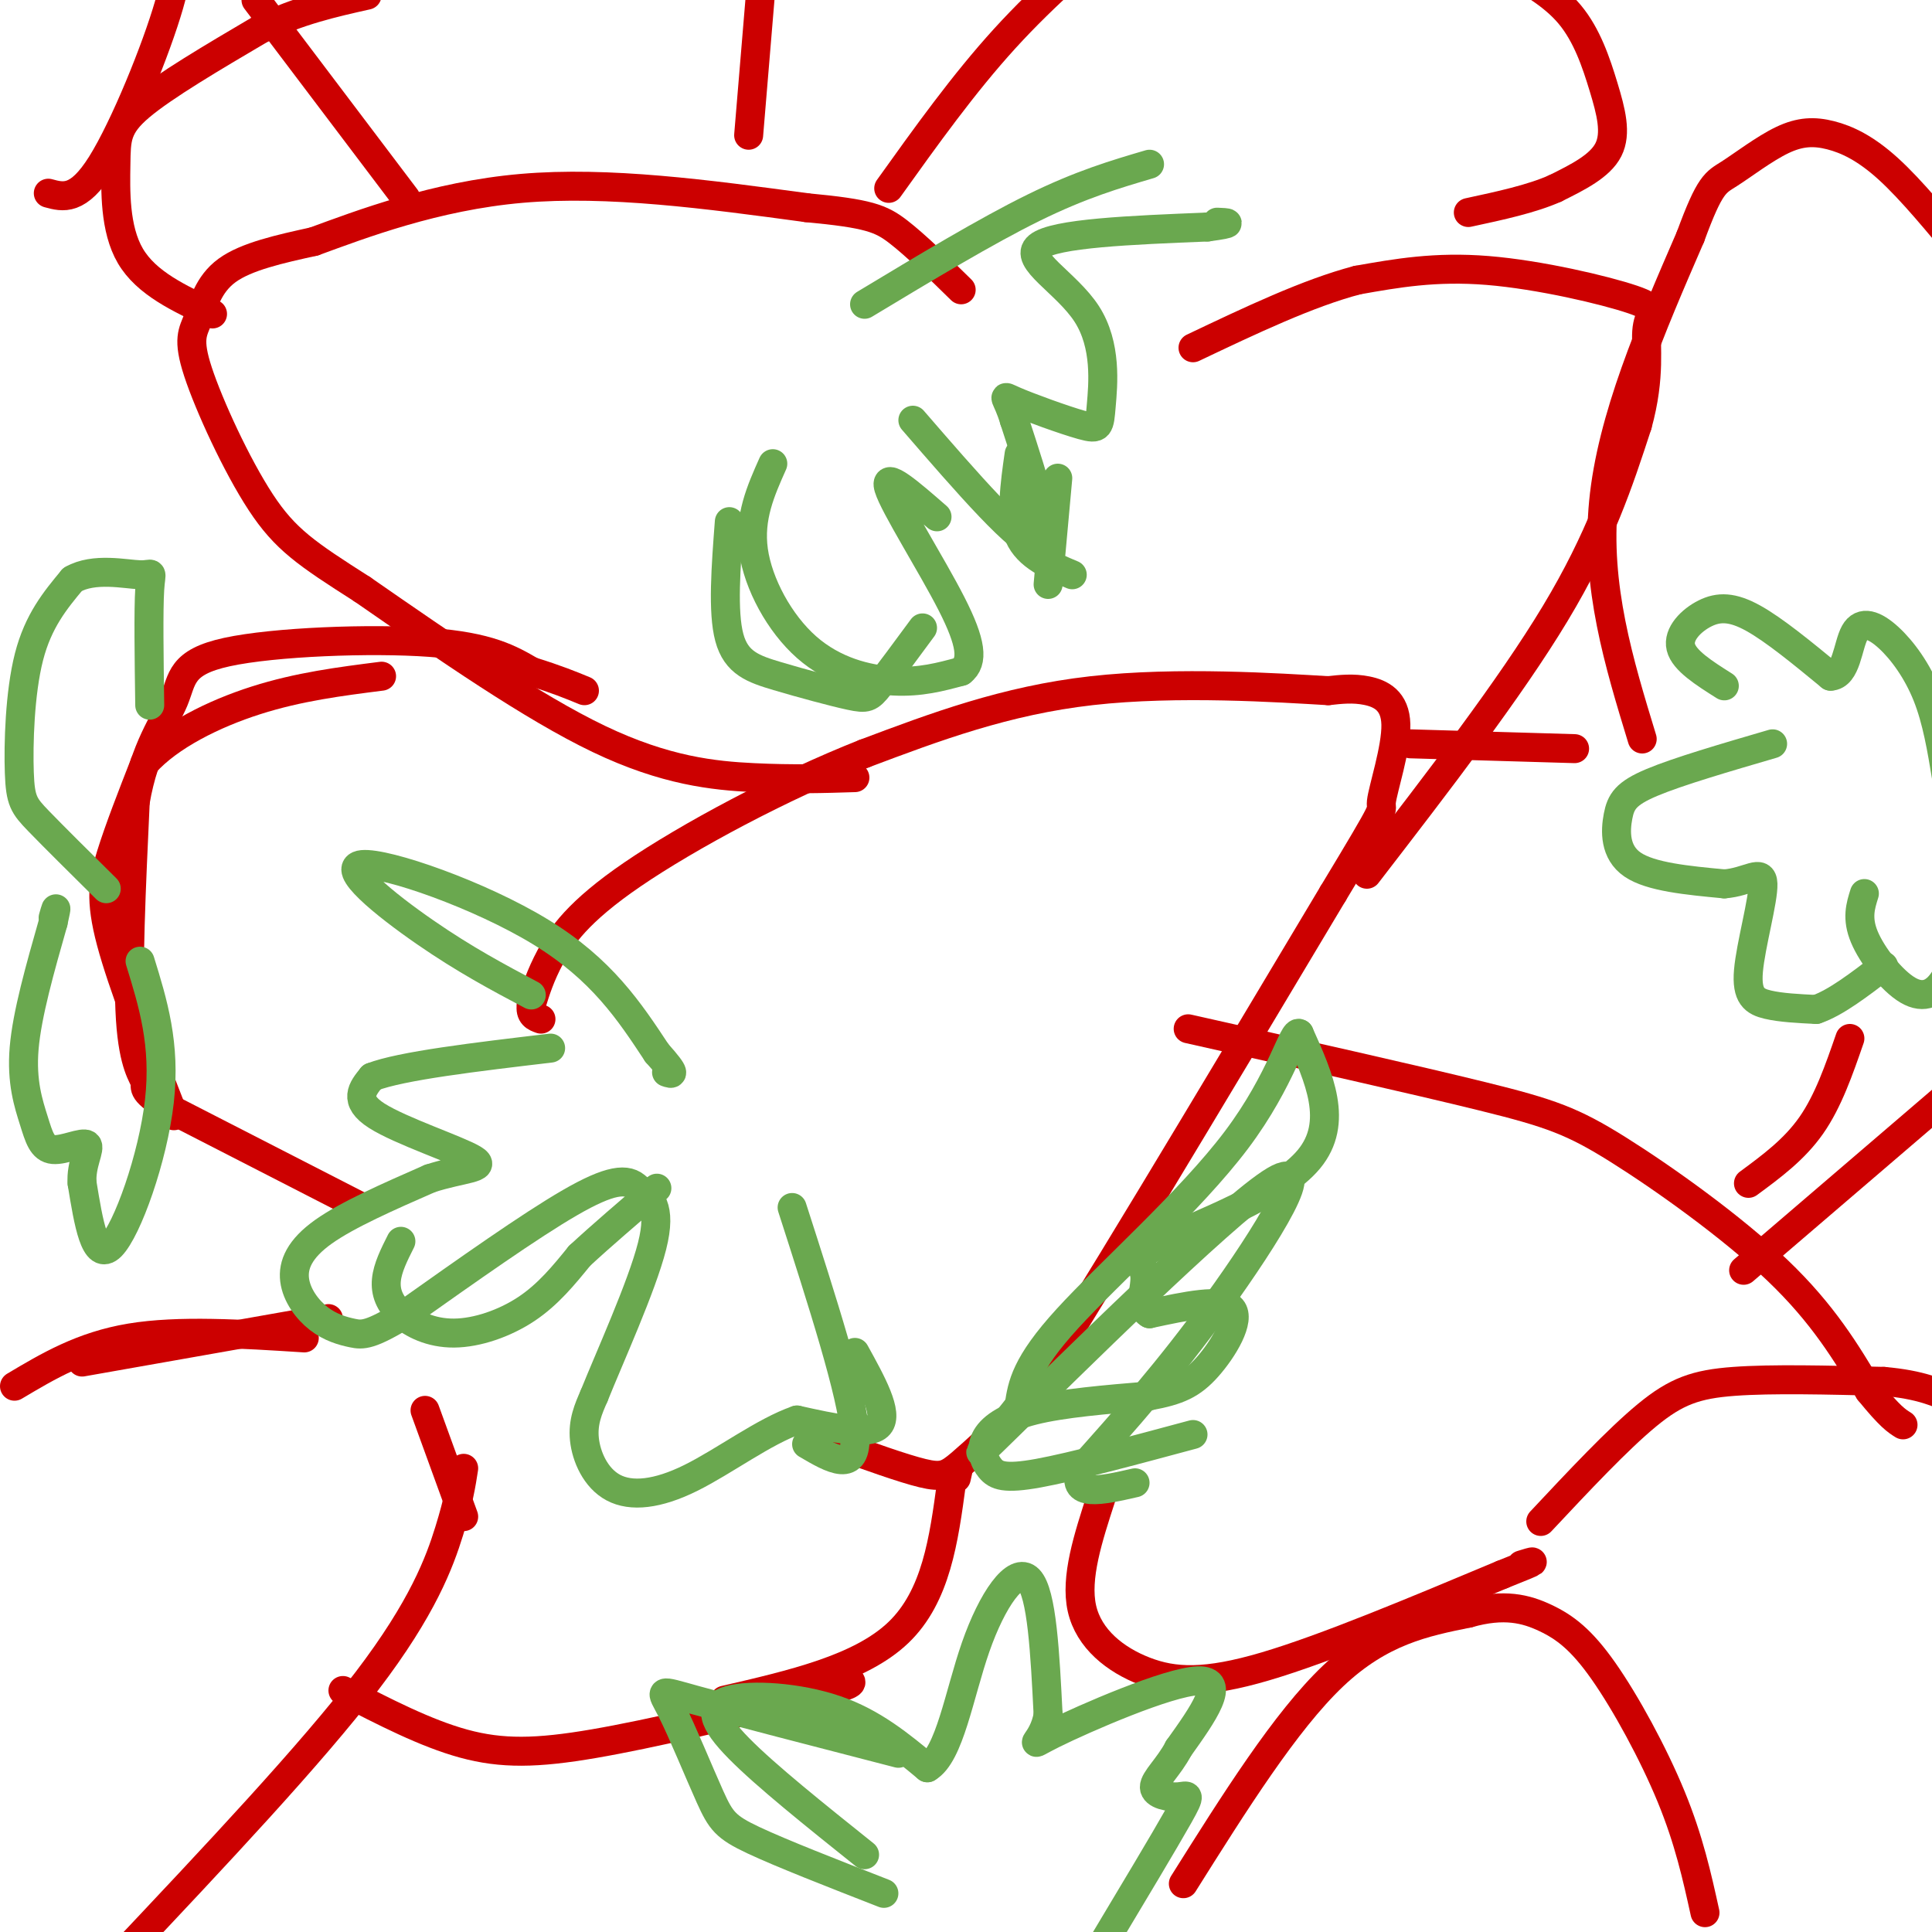 <svg viewBox='0 0 400 400' version='1.1' xmlns='http://www.w3.org/2000/svg' xmlns:xlink='http://www.w3.org/1999/xlink'><g fill='none' stroke='#cc0000' stroke-width='6' stroke-linecap='round' stroke-linejoin='round'><path d='M173,299c6.978,2.511 13.956,5.022 18,6c4.044,0.978 5.156,0.422 8,-2c2.844,-2.422 7.422,-6.711 12,-11'/><path d='M211,292c12.833,-19.667 38.917,-63.333 65,-107'/><path d='M276,185c12.069,-19.998 9.740,-16.494 10,-19c0.260,-2.506 3.108,-11.021 3,-16c-0.108,-4.979 -3.174,-6.423 -6,-7c-2.826,-0.577 -5.413,-0.289 -8,0'/><path d='M275,143c-10.044,-0.578 -31.156,-2.022 -49,0c-17.844,2.022 -32.422,7.511 -47,13'/><path d='M179,156c-17.167,6.774 -36.583,17.208 -48,25c-11.417,7.792 -14.833,12.940 -17,17c-2.167,4.060 -3.083,7.030 -4,10'/><path d='M110,208c-0.333,2.167 0.833,2.583 2,3'/><path d='M283,181c14.833,-19.250 29.667,-38.500 39,-54c9.333,-15.500 13.167,-27.250 17,-39'/><path d='M339,88c2.872,-10.301 1.553,-16.555 2,-20c0.447,-3.445 2.659,-4.081 -3,-6c-5.659,-1.919 -19.188,-5.120 -30,-6c-10.812,-0.880 -18.906,0.560 -27,2'/><path d='M281,58c-10.167,2.667 -22.083,8.333 -34,14'/><path d='M177,161c-6.400,0.200 -12.800,0.400 -21,0c-8.200,-0.400 -18.200,-1.400 -32,-8c-13.800,-6.600 -31.400,-18.800 -49,-31'/><path d='M75,122c-11.558,-7.375 -15.953,-10.313 -21,-18c-5.047,-7.687 -10.744,-20.122 -13,-27c-2.256,-6.878 -1.069,-8.198 0,-11c1.069,-2.802 2.020,-7.086 6,-10c3.980,-2.914 10.990,-4.457 18,-6'/><path d='M65,50c9.733,-3.556 25.067,-9.444 43,-11c17.933,-1.556 38.467,1.222 59,4'/><path d='M167,43c12.822,1.200 15.378,2.200 19,5c3.622,2.800 8.311,7.400 13,12'/><path d='M75,250c0.000,0.000 -39.000,-20.000 -39,-20'/><path d='M36,230c-7.202,-4.214 -5.708,-4.750 -6,-6c-0.292,-1.250 -2.369,-3.214 -3,-13c-0.631,-9.786 0.185,-27.393 1,-45'/><path d='M28,166c1.903,-11.163 6.159,-16.569 8,-21c1.841,-4.431 1.265,-7.885 11,-10c9.735,-2.115 29.781,-2.890 42,-2c12.219,0.890 16.609,3.445 21,6'/><path d='M110,139c5.333,1.667 8.167,2.833 11,4'/><path d='M36,231c-5.333,-13.622 -10.667,-27.244 -13,-36c-2.333,-8.756 -1.667,-12.644 0,-18c1.667,-5.356 4.333,-12.178 7,-19'/><path d='M30,158c5.044,-5.622 14.156,-10.178 23,-13c8.844,-2.822 17.422,-3.911 26,-5'/><path d='M96,304c-0.511,3.311 -1.022,6.622 -3,13c-1.978,6.378 -5.422,15.822 -17,31c-11.578,15.178 -31.289,36.089 -51,57'/><path d='M25,405c-8.667,9.333 -4.833,4.167 -1,-1'/><path d='M68,273c0.000,0.000 -51.000,9.000 -51,9'/><path d='M88,292c0.000,0.000 8.000,22.000 8,22'/><path d='M63,277c-13.000,-0.833 -26.000,-1.667 -36,0c-10.000,1.667 -17.000,5.833 -24,10'/><path d='M245,390c10.583,-16.833 21.167,-33.667 31,-43c9.833,-9.333 18.917,-11.167 28,-13'/><path d='M304,334c7.429,-2.113 12.002,-0.896 16,1c3.998,1.896 7.423,4.472 12,11c4.577,6.528 10.308,17.008 14,26c3.692,8.992 5.346,16.496 7,24'/><path d='M319,315c7.978,-8.511 15.956,-17.022 22,-22c6.044,-4.978 10.156,-6.422 18,-7c7.844,-0.578 19.422,-0.289 31,0'/><path d='M390,286c7.667,0.667 11.333,2.333 15,4'/><path d='M246,213c23.482,5.268 46.964,10.536 61,14c14.036,3.464 18.625,5.125 28,11c9.375,5.875 23.536,15.964 33,25c9.464,9.036 14.232,17.018 19,25'/><path d='M387,288c4.333,5.333 5.667,6.167 7,7'/><path d='M361,263c0.000,0.000 42.000,-36.000 42,-36'/><path d='M362,245c4.750,-3.500 9.500,-7.000 13,-12c3.500,-5.000 5.750,-11.500 8,-18'/><path d='M292,154c0.000,0.000 34.000,1.000 34,1'/><path d='M340,153c-4.833,-15.833 -9.667,-31.667 -8,-49c1.667,-17.333 9.833,-36.167 18,-55'/><path d='M350,49c4.054,-11.059 5.188,-11.206 8,-13c2.812,-1.794 7.300,-5.233 11,-7c3.700,-1.767 6.612,-1.860 10,-1c3.388,0.860 7.254,2.674 12,7c4.746,4.326 10.373,11.163 16,18'/><path d='M407,53c3.167,3.667 3.083,3.833 3,4'/><path d='M311,-7c5.220,2.869 10.440,5.738 14,10c3.560,4.262 5.458,9.917 7,15c1.542,5.083 2.726,9.595 1,13c-1.726,3.405 -6.363,5.702 -11,8'/><path d='M322,39c-4.833,2.167 -11.417,3.583 -18,5'/><path d='M184,39c7.750,-10.833 15.500,-21.667 24,-31c8.500,-9.333 17.750,-17.167 27,-25'/><path d='M71,350c8.556,4.422 17.111,8.844 25,11c7.889,2.156 15.111,2.044 27,0c11.889,-2.044 28.444,-6.022 45,-10'/><path d='M168,351c8.833,-2.167 8.417,-2.583 8,-3'/><path d='M150,352c14.083,-3.250 28.167,-6.500 36,-14c7.833,-7.500 9.417,-19.250 11,-31'/><path d='M197,307c2.000,-5.333 1.500,-3.167 1,-1'/><path d='M53,0c0.000,0.000 31.000,41.000 31,41'/><path d='M158,-8c0.000,0.000 -3.000,36.000 -3,36'/><path d='M44,65c-6.845,-3.185 -13.690,-6.369 -17,-12c-3.310,-5.631 -3.083,-13.708 -3,-19c0.083,-5.292 0.024,-7.798 5,-12c4.976,-4.202 14.988,-10.101 25,-16'/><path d='M54,6c7.833,-3.833 14.917,-5.417 22,-7'/><path d='M35,-12c1.311,1.956 2.622,3.911 0,13c-2.622,9.089 -9.178,25.311 -14,33c-4.822,7.689 -7.911,6.844 -11,6'/><path d='M228,310c-2.708,8.333 -5.417,16.667 -4,23c1.417,6.333 6.958,10.667 13,13c6.042,2.333 12.583,2.667 25,-1c12.417,-3.667 30.708,-11.333 49,-19'/><path d='M311,326c8.833,-3.500 6.417,-2.750 4,-2'/></g>
<g fill='none' stroke='#6aa84f' stroke-width='6' stroke-linecap='round' stroke-linejoin='round'><path d='M164,250c6.250,19.417 12.500,38.833 13,47c0.500,8.167 -4.750,5.083 -10,2'/><path d='M177,280c3.500,6.333 7.000,12.667 5,15c-2.000,2.333 -9.500,0.667 -17,-1'/><path d='M165,294c-6.745,2.311 -15.107,8.589 -22,12c-6.893,3.411 -12.317,3.957 -16,2c-3.683,-1.957 -5.624,-6.416 -6,-10c-0.376,-3.584 0.812,-6.292 2,-9'/><path d='M123,289c3.111,-7.756 9.889,-22.644 12,-31c2.111,-8.356 -0.444,-10.178 -3,-12'/><path d='M132,246c-2.067,-2.222 -5.733,-1.778 -14,3c-8.267,4.778 -21.133,13.889 -34,23'/><path d='M84,272c-7.415,4.550 -8.951,4.424 -11,4c-2.049,-0.424 -4.611,-1.144 -7,-3c-2.389,-1.856 -4.605,-4.846 -5,-8c-0.395,-3.154 1.030,-6.473 6,-10c4.970,-3.527 13.485,-7.264 22,-11'/><path d='M89,244c6.619,-2.167 12.167,-2.083 9,-4c-3.167,-1.917 -15.048,-5.833 -20,-9c-4.952,-3.167 -2.976,-5.583 -1,-8'/><path d='M77,223c6.000,-2.333 21.500,-4.167 37,-6'/><path d='M110,206c-6.869,-3.643 -13.738,-7.286 -22,-13c-8.262,-5.714 -17.917,-13.500 -13,-14c4.917,-0.500 24.405,6.286 37,14c12.595,7.714 18.298,16.357 24,25'/><path d='M136,218c4.333,4.833 3.167,4.417 2,4'/><path d='M83,257c-1.376,2.732 -2.753,5.464 -3,8c-0.247,2.536 0.635,4.876 3,7c2.365,2.124 6.214,4.033 11,4c4.786,-0.033 10.510,-2.010 15,-5c4.490,-2.990 7.745,-6.995 11,-11'/><path d='M120,260c4.500,-4.167 10.250,-9.083 16,-14'/><path d='M29,199c2.667,8.622 5.333,17.244 4,29c-1.333,11.756 -6.667,26.644 -10,30c-3.333,3.356 -4.667,-4.822 -6,-13'/><path d='M17,245c-0.328,-3.939 1.851,-7.288 1,-8c-0.851,-0.712 -4.733,1.211 -7,1c-2.267,-0.211 -2.918,-2.557 -4,-6c-1.082,-3.443 -2.595,-7.984 -2,-15c0.595,-7.016 3.297,-16.508 6,-26'/><path d='M11,191c1.000,-4.500 0.500,-2.750 0,-1'/><path d='M22,184c-5.458,-5.405 -10.917,-10.810 -14,-14c-3.083,-3.190 -3.792,-4.167 -4,-10c-0.208,-5.833 0.083,-16.524 2,-24c1.917,-7.476 5.458,-11.738 9,-16'/><path d='M15,120c4.440,-2.595 11.042,-1.083 14,-1c2.958,0.083 2.274,-1.262 2,3c-0.274,4.262 -0.137,14.131 0,24'/><path d='M160,96c-2.482,5.565 -4.964,11.131 -4,18c0.964,6.869 5.375,15.042 11,20c5.625,4.958 12.464,6.702 18,7c5.536,0.298 9.768,-0.851 14,-2'/><path d='M199,139c2.607,-1.976 2.125,-5.917 -2,-14c-4.125,-8.083 -11.893,-20.310 -13,-24c-1.107,-3.690 4.446,1.155 10,6'/><path d='M151,108c-0.711,9.356 -1.423,18.711 0,24c1.423,5.289 4.979,6.510 10,8c5.021,1.490 11.506,3.247 15,4c3.494,0.753 3.998,0.501 6,-2c2.002,-2.501 5.501,-7.250 9,-12'/><path d='M189,87c11.250,13.000 22.500,26.000 26,26c3.500,0.000 -0.750,-13.000 -5,-26'/><path d='M210,87c-1.565,-5.229 -2.976,-5.302 0,-4c2.976,1.302 10.339,3.979 14,5c3.661,1.021 3.621,0.387 4,-4c0.379,-4.387 1.179,-12.527 -3,-19c-4.179,-6.473 -13.337,-11.278 -10,-14c3.337,-2.722 19.168,-3.361 35,-4'/><path d='M250,47c6.167,-0.833 4.083,-0.917 2,-1'/><path d='M238,34c-7.083,2.083 -14.167,4.167 -24,9c-9.833,4.833 -22.417,12.417 -35,20'/><path d='M211,94c-0.917,6.417 -1.833,12.833 0,17c1.833,4.167 6.417,6.083 11,8'/><path d='M219,99c0.000,0.000 -2.000,22.000 -2,22'/><path d='M367,154c-9.798,2.863 -19.595,5.726 -25,8c-5.405,2.274 -6.417,3.958 -7,7c-0.583,3.042 -0.738,7.440 3,10c3.738,2.560 11.369,3.280 19,4'/><path d='M357,183c4.965,-0.364 7.877,-3.273 8,0c0.123,3.273 -2.544,12.727 -3,18c-0.456,5.273 1.298,6.364 4,7c2.702,0.636 6.351,0.818 10,1'/><path d='M376,209c4.000,-1.333 9.000,-5.167 14,-9'/><path d='M386,185c-0.810,2.565 -1.619,5.131 0,9c1.619,3.869 5.667,9.042 9,11c3.333,1.958 5.952,0.702 8,-3c2.048,-3.702 3.524,-9.851 5,-16'/><path d='M357,142c-4.167,-2.631 -8.333,-5.262 -9,-8c-0.667,-2.738 2.167,-5.583 5,-7c2.833,-1.417 5.667,-1.405 10,1c4.333,2.405 10.167,7.202 16,12'/><path d='M379,140c3.298,-0.105 3.544,-6.368 5,-9c1.456,-2.632 4.123,-1.632 7,1c2.877,2.632 5.965,6.895 8,12c2.035,5.105 3.018,11.053 4,17'/><path d='M179,384c-10.220,-8.179 -20.440,-16.357 -26,-22c-5.560,-5.643 -6.458,-8.750 -2,-10c4.458,-1.250 14.274,-0.643 22,2c7.726,2.643 13.363,7.321 19,12'/><path d='M192,366c4.595,-2.631 6.583,-15.208 10,-25c3.417,-9.792 8.262,-16.798 11,-14c2.738,2.798 3.369,15.399 4,28'/><path d='M217,355c-0.988,6.060 -5.458,7.208 1,4c6.458,-3.208 23.845,-10.774 30,-11c6.155,-0.226 1.077,6.887 -4,14'/><path d='M244,362c-2.003,3.834 -5.011,6.419 -5,8c0.011,1.581 3.041,2.156 5,2c1.959,-0.156 2.845,-1.045 0,4c-2.845,5.045 -9.423,16.022 -16,27'/><path d='M186,363c-16.971,-4.384 -33.943,-8.769 -42,-11c-8.057,-2.231 -7.201,-2.309 -5,2c2.201,4.309 5.746,13.006 8,18c2.254,4.994 3.215,6.284 9,9c5.785,2.716 16.392,6.858 27,11'/><path d='M247,297c-12.464,3.356 -24.928,6.711 -32,8c-7.072,1.289 -8.751,0.510 -10,-1c-1.249,-1.510 -2.067,-3.753 -1,-6c1.067,-2.247 4.019,-4.499 10,-6c5.981,-1.501 14.990,-2.250 24,-3'/><path d='M238,289c5.929,-1.095 8.750,-2.333 12,-6c3.250,-3.667 6.929,-9.762 5,-12c-1.929,-2.238 -9.464,-0.619 -17,1'/><path d='M238,272c-2.614,-1.421 -0.649,-5.474 -1,-8c-0.351,-2.526 -3.018,-3.526 4,-7c7.018,-3.474 23.719,-9.421 30,-17c6.281,-7.579 2.140,-16.789 -2,-26'/><path d='M269,214c-1.286,-1.036 -3.500,9.375 -13,22c-9.500,12.625 -26.286,27.464 -35,37c-8.714,9.536 -9.357,13.768 -10,18'/><path d='M211,291c-5.359,7.011 -13.756,15.539 -2,4c11.756,-11.539 43.665,-43.145 54,-50c10.335,-6.855 -0.904,11.041 -11,25c-10.096,13.959 -19.048,23.979 -28,34'/><path d='M224,304c-2.833,6.167 4.083,4.583 11,3'/></g>
</svg>